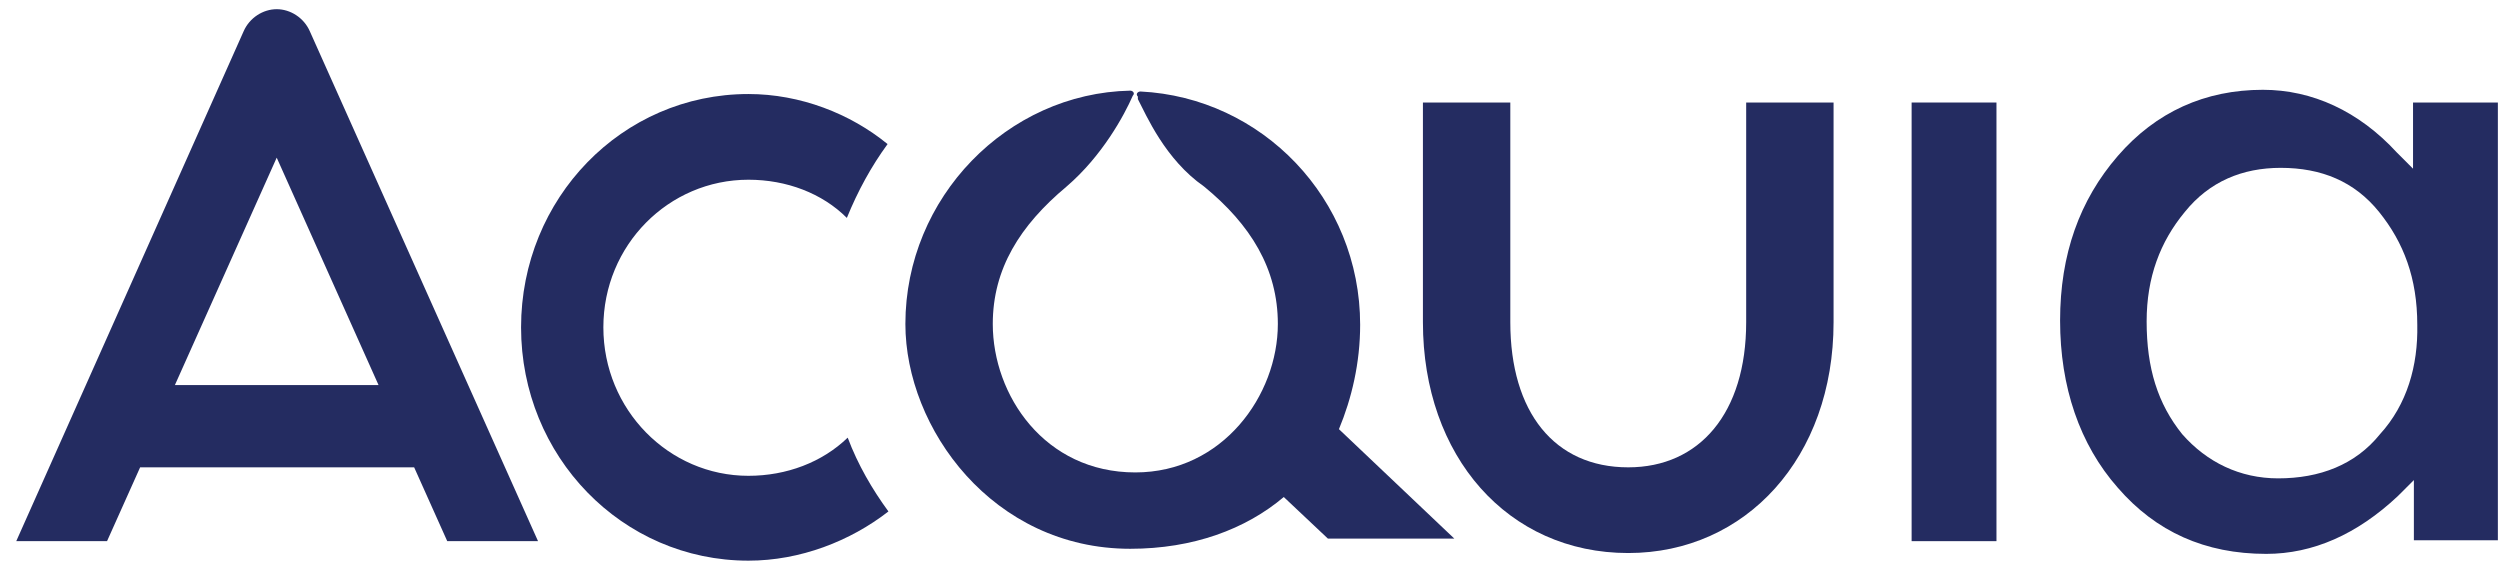 <svg width="136" height="31" viewBox="0 0 136 31" fill="none" xmlns="http://www.w3.org/2000/svg">
<g clip-path="url(#clip0_2081_37185)">
<path d="M40.715 9.777C42.792 9.777 44.73 10.515 46.069 11.854C46.669 10.377 47.407 9.038 48.284 7.838C46.253 6.177 43.53 5.115 40.715 5.115C33.838 5.115 28.346 10.792 28.346 17.808C28.346 24.823 33.838 30.5 40.715 30.5C43.53 30.5 46.253 29.438 48.33 27.823C47.453 26.623 46.669 25.285 46.115 23.808C44.73 25.146 42.792 25.884 40.715 25.884C36.377 25.884 32.823 22.285 32.823 17.808C32.823 13.331 36.377 9.777 40.715 9.777Z" fill="#242C61"/>
<path d="M15.053 0.5C14.315 0.5 13.577 0.962 13.254 1.7L0.884 29.439H5.823L7.623 25.423H22.53L24.33 29.439H29.269L16.854 1.7C16.53 0.962 15.792 0.5 15.053 0.5ZM9.515 20.946L15.053 8.577L20.592 20.946H9.515Z" fill="#242C61"/>
<path d="M73.992 17.669C73.992 10.792 68.638 5.3 62.038 4.977C61.9 4.977 61.761 5.115 61.9 5.254C61.9 5.254 61.9 5.254 61.9 5.392C62.361 6.269 63.377 8.669 65.5 10.146C68.038 12.223 69.515 14.623 69.515 17.623C69.515 21.5 66.515 25.7 61.761 25.7C56.823 25.7 54.007 21.5 54.007 17.623C54.007 14.623 55.484 12.269 58.023 10.146C59.961 8.485 61.161 6.269 61.623 5.208C61.761 5.069 61.623 4.931 61.484 4.931C54.792 5.069 49.253 10.746 49.253 17.623C49.253 23.3 54.007 29.854 61.484 29.854C64.9 29.854 67.761 28.792 69.838 27.038L72.238 29.3H79.115L72.838 23.346C73.53 21.684 73.992 19.746 73.992 17.669Z" fill="#242C61"/>
<path d="M108.608 5.577H103.992V29.439H108.608V5.577Z" fill="#242C61"/>
<path d="M94.992 17.531C94.992 22.47 92.453 25.423 88.576 25.423C84.561 25.423 82.161 22.423 82.161 17.531V5.577H77.407V17.531C77.407 24.823 82.023 30.085 88.576 30.085C94.992 30.085 99.746 24.869 99.746 17.531V5.577H94.992V17.531Z" fill="#242C61"/>
<path d="M131.269 5.577V9.177L130.392 8.3C128.315 6.039 125.777 4.885 123.1 4.885C119.961 4.885 117.284 6.085 115.207 8.485C113.13 10.885 112.069 13.839 112.069 17.439C112.069 21.039 113.13 24.177 115.207 26.531C117.284 28.931 119.961 30.131 123.284 30.131C125.823 30.131 128.223 29.069 130.438 26.992L131.315 26.116V29.392H135.93V5.577H131.269ZM129.469 23.623C128.13 25.285 126.192 26.023 123.93 26.023C121.853 26.023 120.053 25.146 118.715 23.623C117.377 21.962 116.777 20.023 116.777 17.485C116.777 15.085 117.515 13.146 118.853 11.531C120.192 9.869 121.992 9.131 124.069 9.131C126.284 9.131 128.084 9.869 129.423 11.531C130.761 13.193 131.5 15.131 131.5 17.669C131.546 19.885 130.946 22.008 129.469 23.623Z" fill="#242C61"/>
</g>
<defs>
<clipPath id="clip0_2081_37185">
<rect width="135" height="30" fill="white" transform="translate(0.884 0.5)"/>
</clipPath>
</defs>
</svg>
